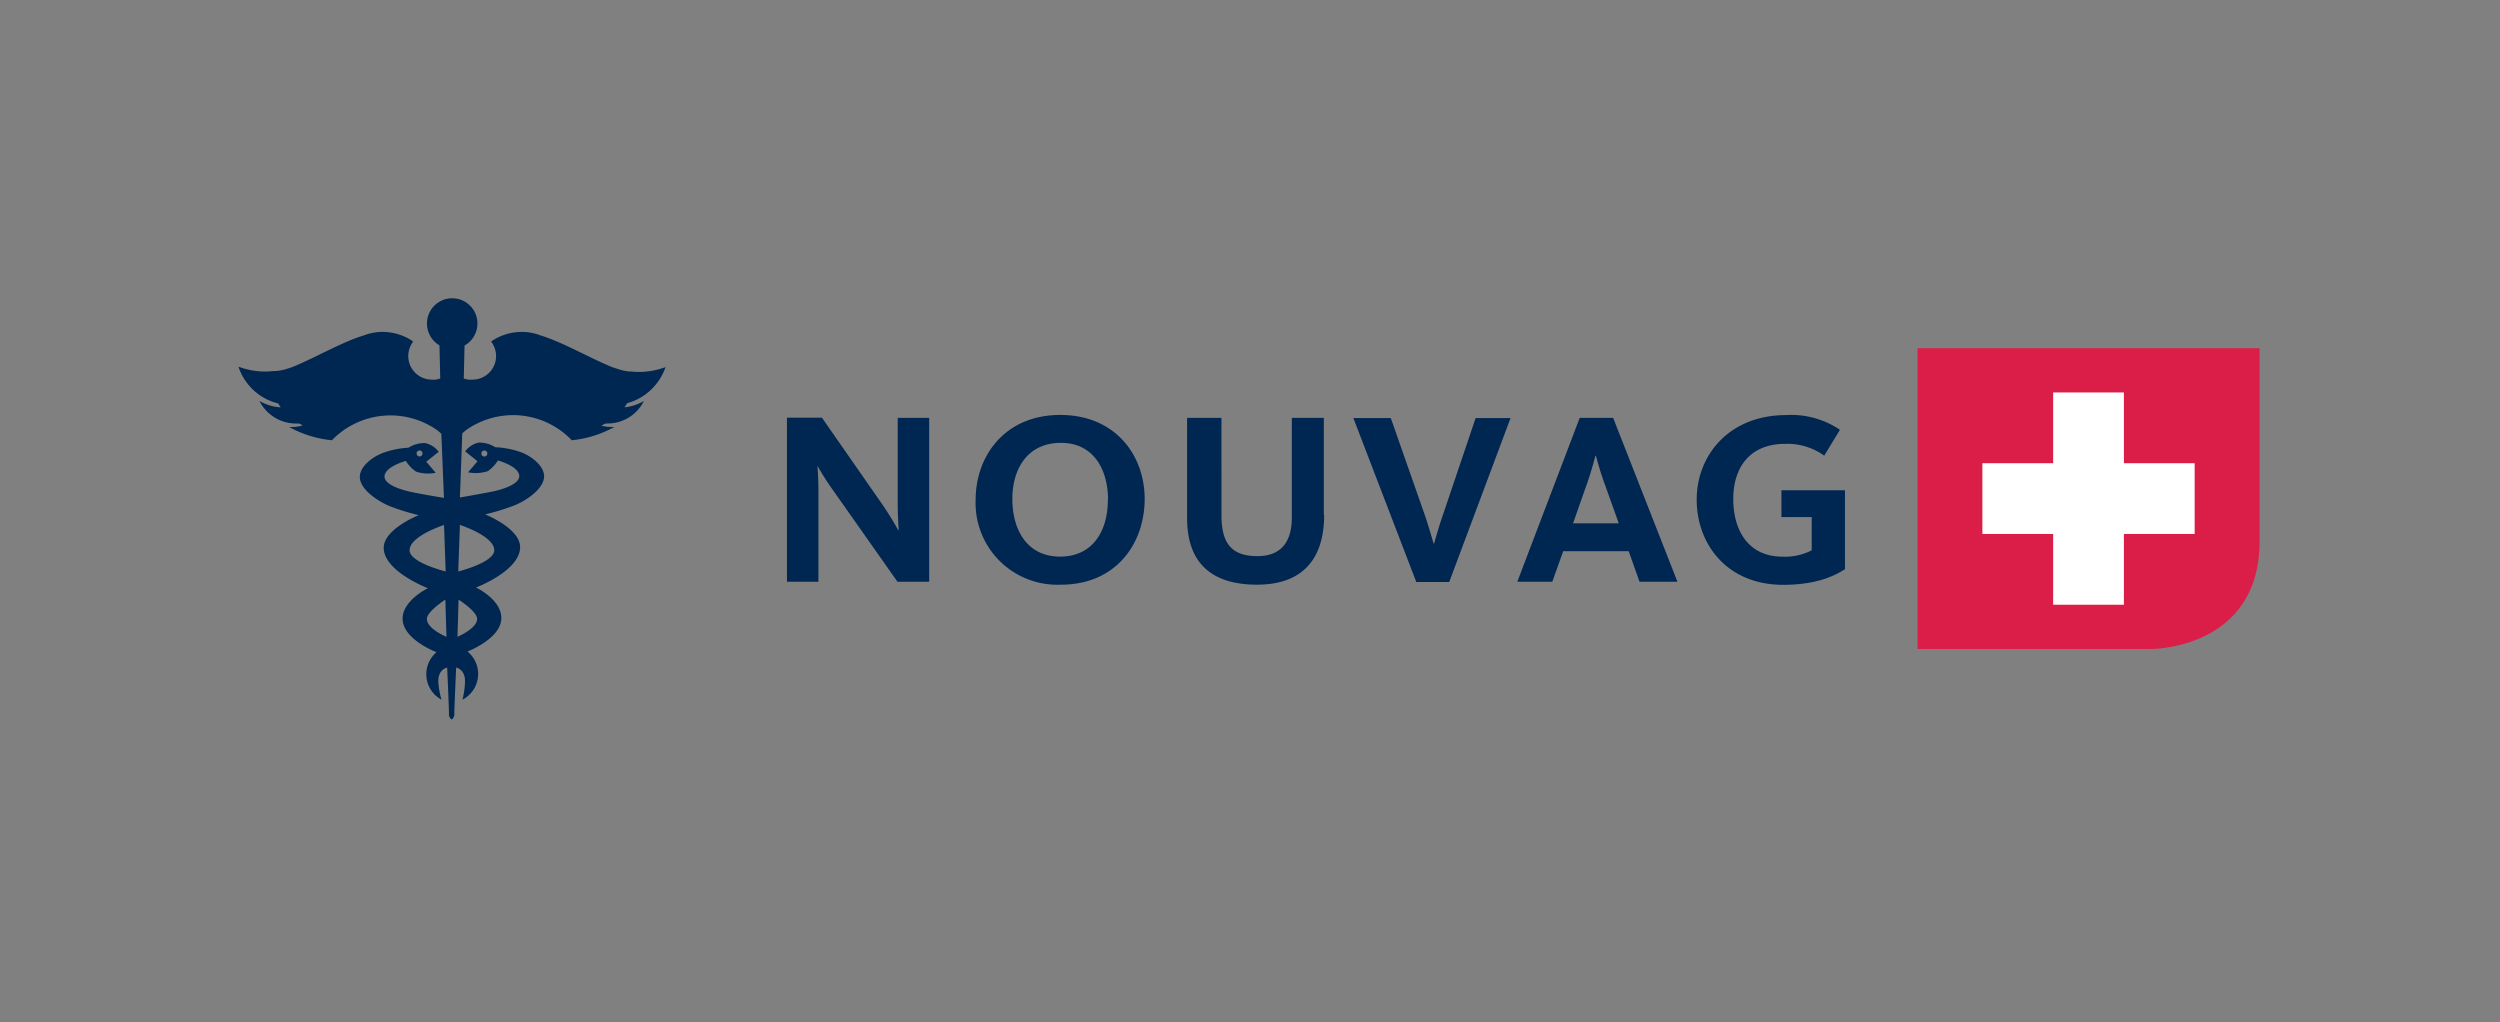 <svg id="Слой_1" data-name="Слой 1" xmlns="http://www.w3.org/2000/svg" xmlns:xlink="http://www.w3.org/1999/xlink" viewBox="0 0 318 130"><rect x="0" y="0" width="318" height="130" fill="#808080" stroke="none"/><defs><style>.cls-1{fill:none;}.cls-2{clip-path:url(#clip-path);}.cls-3{clip-path:url(#clip-path-2);}.cls-4{fill:#da1e48;}.cls-5{fill:#002652;}.cls-6{fill:#fff;}</style><clipPath id="clip-path"><rect class="cls-1" x="30.28" y="37.86" width="257.14" height="53.73"/></clipPath><clipPath id="clip-path-2"><rect class="cls-1" x="30.28" y="37.87" width="257.15" height="53.73"/></clipPath></defs><title>Nouvag</title><g id="Иллюстрация_10" data-name="Иллюстрация 10"><g class="cls-2"><g class="cls-3"><path class="cls-4" d="M243.91,82.55h29.82s13.69,0,13.69-13.69V44.29H243.91Z"/><path class="cls-5" d="M58.5,66.77s4.37,1.4,4.37,3.22c0,1.57-4.58,2.7-4.58,2.7ZM58.19,81l.14-4.73s2.36,1.5,2.36,2.45c0,1.23-2.5,2.28-2.5,2.28m-1.4,0s-2.49-1-2.49-2.28c0-.94,2.35-2.45,2.35-2.45Zm-.1-8.31S52.1,71.56,52.1,70c0-1.82,4.38-3.22,4.38-3.22Zm-3.7-15a.38.38,0,0,1,.38-.39.37.37,0,0,1,.37.39.37.37,0,0,1-.37.37.38.38,0,0,1-.38-.37m9,0a.38.38,0,0,1-.76,0,.38.38,0,1,1,.76,0m22.68-11a9.7,9.7,0,0,1-3.38.62,9,9,0,0,1-1.05-.06l-.28,0a6.2,6.2,0,0,1-1.4-.33,8.44,8.44,0,0,1-1.43-.54c-2.55-1.09-5.74-2.92-8.39-3.72a6.47,6.47,0,0,0-2.39-.44,6.82,6.82,0,0,0-3.88,1.22,3.08,3.08,0,0,1,.63,1.85,3,3,0,0,1-3.05,3,2.83,2.83,0,0,1-.41,0h-.07a3.51,3.51,0,0,1-.49-.12l-.09,0h0l.1-4.22a3.21,3.21,0,1,0-4.78-2.8,3.22,3.22,0,0,0,1.59,2.78l.1,4.24h0l-.09,0a4.05,4.05,0,0,1-.5.12h-.07a2.73,2.73,0,0,1-.41,0,3,3,0,0,1-3-3,3.08,3.08,0,0,1,.63-1.85,6.8,6.8,0,0,0-3.88-1.22,6.51,6.51,0,0,0-2.39.44c-2.65.8-5.83,2.63-8.38,3.72a9.13,9.13,0,0,1-1.43.54A6.15,6.15,0,0,1,35,47.2l-.28,0a8.94,8.94,0,0,1-1,.06,9.76,9.76,0,0,1-3.39-.62,7.11,7.11,0,0,0,5.06,4.68c.1.16.2.33.32.49A6.06,6.06,0,0,1,33,51a5.23,5.23,0,0,0,1.28,1.63l.09.07a5.14,5.14,0,0,0,3.27,1.17l.4,0c.16.07.31.16.47.24a4.41,4.41,0,0,1-1.33.2,2.88,2.88,0,0,1-.41,0A14.12,14.12,0,0,0,42.22,56a10.35,10.35,0,0,1,13.32-1.33,5.8,5.8,0,0,1,.6.51l.33,8.15s-2-.32-3.92-.7-3.64-1.1-3.64-2c0-1.27,2.71-2,2.71-2a4.68,4.68,0,0,0,1.3,1.36,5,5,0,0,0,2.5.15l-1.2-1.41,1.58-1.26a2.92,2.92,0,0,0-1.72-1.11,3.75,3.75,0,0,0-2.12.59,11,11,0,0,0-3.38.71c-1.51.62-2.81,1.83-2.81,3,0,1.56,2.16,3,3.69,3.68a29.81,29.81,0,0,0,3.8,1.19s-4.45,1.76-4.45,4.15c0,3,5.62,5.14,5.62,5.14h0s-3.22,1.54-3.22,3.88c0,2.63,4.31,4.26,4.31,4.26A3.68,3.68,0,0,0,56.16,89a10.15,10.15,0,0,1-.41-2.36c0-1.54,1.13-1.72,1.13-1.72s.23,5.16.23,5.84a.83.83,0,0,0,.34.77v0l0,0,0,0v0a.83.83,0,0,0,.34-.77c0-.68.23-5.85.23-5.85s1.13.19,1.13,1.73A10.15,10.15,0,0,1,58.82,89a3.68,3.68,0,0,0,.64-6.13s4.31-1.63,4.31-4.26c0-2.34-3.16-3.85-3.22-3.88h0s0,0,0,0h0s5.61-2.12,5.61-5.14c0-2.39-4.45-4.16-4.45-4.16a29.47,29.47,0,0,0,3.81-1.18c1.53-.64,3.69-2.12,3.69-3.68,0-1.16-1.3-2.37-2.81-3A11.13,11.13,0,0,0,63,56.89a3.72,3.72,0,0,0-2.12-.59,2.92,2.92,0,0,0-1.71,1.11l1.57,1.26-1.2,1.41a5,5,0,0,0,2.51-.15,4.75,4.75,0,0,0,1.29-1.36s2.71.73,2.71,2c0,.92-1.75,1.64-3.63,2s-3.92.71-3.92.71l.3-8.15a5.09,5.09,0,0,1,.61-.51A10.33,10.33,0,0,1,72.73,56a14.08,14.08,0,0,0,5.42-1.69,3,3,0,0,1-.42,0,5,5,0,0,1-1.24-.17c.18-.09.35-.17.51-.27l.27,0A5.18,5.18,0,0,0,81.91,51a6.11,6.11,0,0,1-2.47.81c.12-.18.24-.35.33-.52a7.17,7.17,0,0,0,4.9-4.64"/><polygon class="cls-6" points="279.16 58.92 270.16 58.92 270.16 49.92 261.16 49.92 261.16 58.92 252.16 58.92 252.16 67.92 261.16 67.92 261.16 76.92 270.16 76.92 270.16 67.92 279.16 67.92 279.16 58.92"/><path class="cls-5" d="M234.68,72.36v-10H226.6v3.41h3.85V70a7.41,7.41,0,0,1-3.69.81c-4.39,0-6.29-3.35-6.29-7.35s2.12-7,6.57-7a8,8,0,0,1,5,1.5l2-3.29a11,11,0,0,0-6.85-1.87c-7.24,0-11.37,5.1-11.37,10.76s3.86,10.83,11,10.83c4.79,0,7-1.47,7.89-2m-28.8-5.82h-5.82l1.76-5c.62-1.76,1.09-3.6,1.09-3.6H203s.46,1.81,1.12,3.6Zm-7.07,3.54h8.33L208.55,74h4.82l-8.18-20.85h-4.25L193,74h4.45Zm-6.7-16.93h-4.44l-4.22,12.49c-.54,1.56-1.06,3.47-1.06,3.47h-.07s-.54-1.91-1.06-3.47l-4.38-12.49h-4.76l8,20.85h4.19ZM168.39,65.51V53.15h-4.07V65.82c0,3-1.28,4.92-4.38,4.92-3.29,0-4.57-1.63-4.57-5.2V53.15H151V65.92c0,5.44,2.85,8.45,8.89,8.45,5.7,0,8.54-3.16,8.54-8.86M140.92,63.6c0,3.88-1.88,7.2-6.08,7.2s-6.07-3.41-6.07-7.33,2-7.14,6.17-7.14,6,3.39,6,7.27m4.66-.13c0-5.59-3.75-10.69-10.74-10.69s-10.76,5.16-10.76,10.82a10.4,10.4,0,0,0,10.86,10.77c7,0,10.64-5.23,10.64-10.9M118.19,74V53.15h-4v11c0,1.62.13,3.28.13,3.28h-.07a39.63,39.63,0,0,0-2.19-3.51l-7.51-10.79H100.1V74h4V62.07c0-1.35-.12-2.79-.12-2.79H104a33,33,0,0,0,2,3.13L114.16,74Z"/></g></g></g></svg>